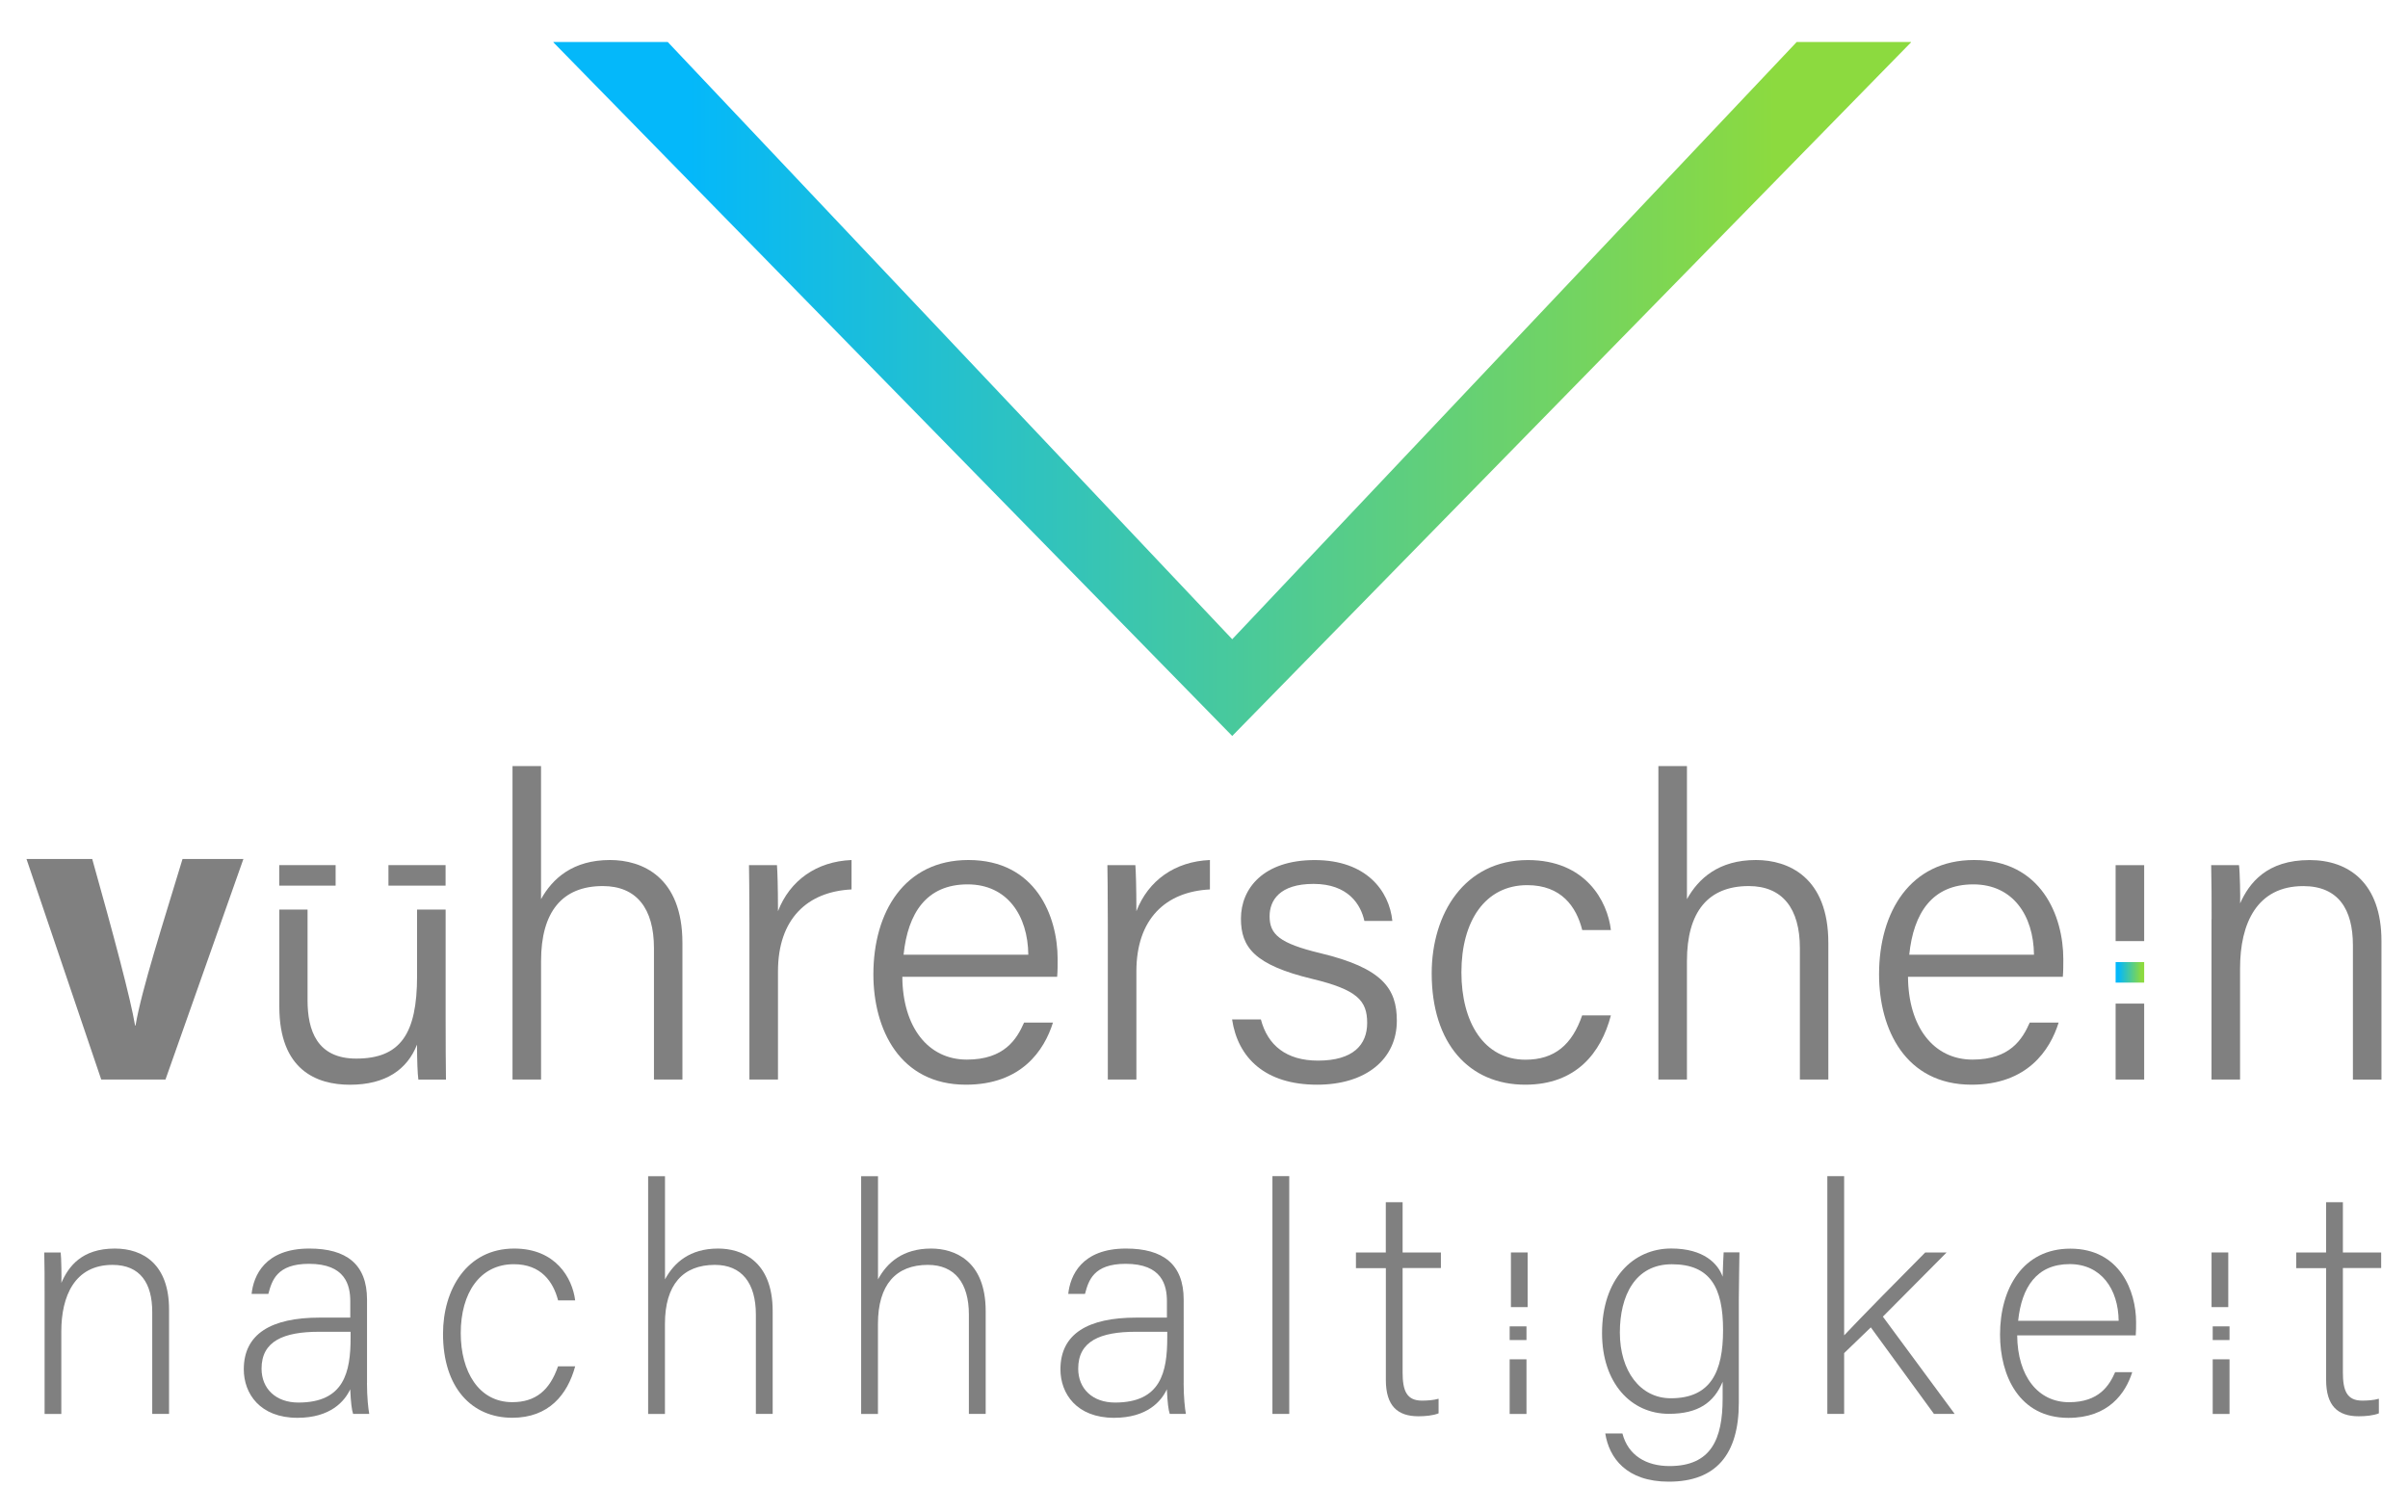 <?xml version="1.0" encoding="utf-8"?>
<!-- Generator: Adobe Illustrator 26.0.2, SVG Export Plug-In . SVG Version: 6.00 Build 0)  -->
<svg version="1.1" id="Ebene_1" xmlns="http://www.w3.org/2000/svg" xmlns:xlink="http://www.w3.org/1999/xlink" x="0px" y="0px"
	 viewBox="0 0 500 314" style="enable-background:new 0 0 500 314;" xml:space="preserve">
<style type="text/css">
	.st0{fill:url(#SVGID_1_);}
	.st1{fill:#808080;}
	.st2{fill:url(#SVGID_00000087385650754264003360000004346205525077326007_);}
	.st3{fill:url(#SVGID_00000016779035475223842900000003103794802904658622_);}
	.st4{fill:#FFFFFF;}
	.st5{fill:url(#SVGID_00000163052817638398560880000016968048609764333712_);}
	.st6{fill:url(#SVGID_00000174570451000756855090000006502684679928458431_);}
	.st7{fill:url(#SVGID_00000075126126703152306480000009267076756894539446_);}
	.st8{fill:url(#SVGID_00000126286462832468922060000005207137488868465574_);}
	.st9{fill:url(#SVGID_00000183963544328540738970000017332084449677169544_);}
</style>
<g>
	<g>
		<linearGradient id="SVGID_1_" gradientUnits="userSpaceOnUse" x1="114.89" y1="80.78" x2="396.82" y2="80.78">
			<stop  offset="0.1" style="stop-color:#04B8FA"/>
			<stop  offset="0.9" style="stop-color:#8CDA3F"/>
		</linearGradient>
		<polygon class="st0" points="396.82,8.78 255.86,152.84 114.89,8.78 114.95,8.72 138.65,8.72 255.86,132.75 373.07,8.72 
			396.76,8.72 		"/>
	</g>
	<path class="st1" d="M19.15,178.39c4.36,15.51,7.99,29.08,8.9,34.59h0.09c1.29-7.56,5.77-21.37,9.76-34.59h12.64l-16.18,45.8H21.02
		L5.5,178.39H19.15z"/>
	<path class="st1" d="M92.6,224.2h-5.73c-0.17-1.16-0.27-4-0.28-7.26c-2.01,5.11-6.44,8.33-13.94,8.33
		c-6.91,0-14.65-3.06-14.65-16.21v-20.16h5.86v18.84c0,6.2,1.94,12.1,10.11,12.1c9.15,0,12.63-5.12,12.63-17.12v-13.82h5.93v22.31
		C92.51,215.56,92.58,222.07,92.6,224.2z"/>
	<path class="st1" d="M57.98,183.92v-4.26h11.71v4.26H57.98z M80.66,183.92v-4.26h11.86v4.26H80.66z"/>
	<path class="st1" d="M112.34,159.09v27.64c2.39-4.3,6.61-8.13,14.33-8.13c6.69,0,15.03,3.53,15.03,17.22v28.37h-5.91v-27.3
		c0-8.25-3.64-12.88-10.62-12.88c-8.45,0-12.82,5.37-12.82,15.56v24.62h-5.93v-65.1H112.34z"/>
	<path class="st1" d="M155.61,191.77c0-6.91-0.07-10.25-0.09-12.11h5.81c0.1,1.34,0.21,4.49,0.21,9.57
		c2.47-6.38,7.99-10.33,15.27-10.63v6.11c-9.2,0.46-15.27,6.13-15.27,17.03v22.45h-5.93V191.77z"/>
	<path class="st1" d="M187.36,202.86c0.07,10.38,5.3,17.19,13.4,17.19c7.76,0,10.36-4.22,11.88-7.69h6
		c-1.82,5.8-6.56,12.9-18.08,12.9c-13.75,0-19.21-11.54-19.21-22.92c0-12.97,6.48-23.74,19.73-23.74c14.01,0,18.53,11.7,18.53,20.58
		c0,1.3,0,2.49-0.1,3.67H187.36z M213.52,198.26c-0.09-8.14-4.38-14.6-12.6-14.6c-8.56,0-12.41,5.97-13.3,14.6H213.52z"/>
	<path class="st1" d="M230.03,191.77c0-6.91-0.07-10.25-0.09-12.11h5.81c0.1,1.34,0.21,4.49,0.21,9.57
		c2.47-6.38,7.99-10.33,15.27-10.63v6.11c-9.2,0.46-15.27,6.13-15.27,17.03v22.45h-5.93V191.77z"/>
	<path class="st1" d="M261.81,211.7c1.4,5.37,5.28,8.56,11.86,8.56c7.29,0,10.21-3.27,10.21-7.83c0-4.66-2.09-6.9-11.4-9.14
		c-12.05-2.91-14.81-6.58-14.81-12.53c0-6.22,4.63-12.15,15.32-12.15c10.71,0,15.47,6.38,16.12,12.64h-5.81
		c-0.73-3.35-3.32-7.69-10.56-7.69c-7.06,0-9.12,3.45-9.12,6.72c0,3.74,2,5.61,10.51,7.66c12.99,3.11,15.91,7.39,15.91,14.04
		c0,7.97-6.41,13.28-16.55,13.28c-10.78,0-16.46-5.56-17.66-13.56H261.81z"/>
	<path class="st1" d="M334.49,210.86c-2.03,7.76-7.2,14.4-17.79,14.4c-11.64,0-19.42-8.53-19.42-23.12
		c0-12.38,6.79-23.53,19.96-23.53c12,0,16.55,8.53,17.25,14.54h-5.95c-1.23-4.88-4.36-9.33-11.42-9.33
		c-8.73,0-13.67,7.44-13.67,18.1c0,10.39,4.69,18.15,13.3,18.15c6.08,0,9.69-3.15,11.77-9.2H334.49z"/>
	<path class="st1" d="M350.28,159.09v27.64c2.39-4.3,6.61-8.13,14.33-8.13c6.69,0,15.03,3.53,15.03,17.22v28.37h-5.91v-27.3
		c0-8.25-3.64-12.88-10.62-12.88c-8.45,0-12.83,5.37-12.83,15.56v24.62h-5.93v-65.1H350.28z"/>
	<path class="st1" d="M396.18,202.86c0.07,10.38,5.3,17.19,13.4,17.19c7.76,0,10.36-4.22,11.88-7.69h6
		c-1.81,5.8-6.56,12.9-18.08,12.9c-13.75,0-19.21-11.54-19.21-22.92c0-12.97,6.48-23.74,19.73-23.74c14.01,0,18.53,11.7,18.53,20.58
		c0,1.3,0,2.49-0.1,3.67H396.18z M422.34,198.26c-0.09-8.14-4.38-14.6-12.6-14.6c-8.56,0-12.41,5.97-13.3,14.6H422.34z"/>
	<rect x="439.29" y="179.67" class="st1" width="5.93" height="15.77"/>
	<path class="st1" d="M459.22,190.89c0-3.89,0-7.71-0.09-11.22h5.78c0.19,1.37,0.29,6.66,0.23,7.94c1.88-4.22,5.52-9,14.43-9
		c8.12,0,14.92,4.75,14.92,16.83v28.76h-5.93v-27.92c0-7.38-2.99-12.26-10.31-12.26c-9.59,0-13.12,7.71-13.12,17.07v23.1h-5.93
		V190.89z"/>
	
		<linearGradient id="SVGID_00000049210729383528913940000010843435588687615625_" gradientUnits="userSpaceOnUse" x1="439.293" y1="201.932" x2="445.221" y2="201.932">
		<stop  offset="0.1" style="stop-color:#04B8FA"/>
		<stop  offset="0.9" style="stop-color:#8CDA3F"/>
	</linearGradient>
	
		<rect x="439.29" y="199.8" style="fill:url(#SVGID_00000049210729383528913940000010843435588687615625_);" width="5.93" height="4.26"/>
	<rect x="439.29" y="208.42" class="st1" width="5.93" height="15.77"/>
	<path class="st1" d="M9.26,268.55c0-2.95,0-5.77-0.07-8.45h3.41c0.14,1.07,0.2,5.38,0.14,6.32c1.47-3.39,4.22-7.13,11.1-7.13
		c5.99,0,11.26,3.38,11.26,12.62v21.72h-3.49v-21.17c0-5.92-2.45-9.78-8.25-9.78c-7.89,0-10.63,6.54-10.63,13.82v17.14H9.26V268.55z
		"/>
	<path class="st1" d="M76.2,287.21c0,2.96,0.27,5.36,0.47,6.42h-3.35c-0.27-0.8-0.47-2.28-0.6-5.12c-1.14,2.47-4.08,5.93-10.96,5.93
		c-7.79,0-11.14-5.04-11.14-10.07c0-7.38,5.71-10.74,15.77-10.74c2.79,0,5,0,6.34,0v-3.39c0-3.33-1-7.78-8.57-7.78
		c-6.71,0-7.71,3.51-8.44,6.25h-3.48c0.4-3.74,2.72-9.42,11.99-9.42c7.68,0,11.98,3.23,11.98,10.62V287.21z M72.79,276.57
		c-1.26,0-4.32,0-6.51,0c-7.4,0-11.97,1.94-11.97,7.65c0,4.19,2.98,7.05,7.65,7.05c9.51,0,10.84-6.32,10.84-13.5V276.57z"/>
	<path class="st1" d="M119.43,283.75c-1.6,5.89-5.49,10.68-13.06,10.68c-8.43,0-14.38-6.26-14.38-17.43
		c0-9.2,4.92-17.71,14.79-17.71c8.58,0,12.06,6.08,12.65,10.76h-3.55c-1-3.86-3.52-7.51-9.18-7.51c-7.05,0-11.03,5.98-11.03,14.32
		c0,7.96,3.73,14.33,10.7,14.33c4.86,0,7.78-2.47,9.5-7.44H119.43z"/>
	<path class="st1" d="M138.08,244.25v21.44c1.87-3.46,5.14-6.4,11.03-6.4c4.79,0,11.33,2.44,11.33,13.01v21.33h-3.49v-20.64
		c0-6.59-2.98-10.31-8.51-10.31c-6.61,0-10.37,4.09-10.37,12.27v18.69h-3.49v-49.38H138.08z"/>
	<path class="st1" d="M182.31,244.25v21.44c1.87-3.46,5.14-6.4,11.03-6.4c4.79,0,11.33,2.44,11.33,13.01v21.33h-3.49v-20.64
		c0-6.59-2.98-10.31-8.51-10.31c-6.61,0-10.37,4.09-10.37,12.27v18.69h-3.49v-49.38H182.31z"/>
	<path class="st1" d="M245.77,287.21c0,2.96,0.27,5.36,0.47,6.42h-3.35c-0.27-0.8-0.47-2.28-0.6-5.12
		c-1.14,2.47-4.08,5.93-10.96,5.93c-7.79,0-11.14-5.04-11.14-10.07c0-7.38,5.71-10.74,15.77-10.74c2.79,0,5,0,6.34,0v-3.39
		c0-3.33-1-7.78-8.57-7.78c-6.71,0-7.71,3.51-8.44,6.25h-3.48c0.4-3.74,2.72-9.42,11.99-9.42c7.68,0,11.98,3.23,11.98,10.62V287.21z
		 M242.36,276.57c-1.26,0-4.32,0-6.51,0c-7.4,0-11.97,1.94-11.97,7.65c0,4.19,2.98,7.05,7.65,7.05c9.51,0,10.84-6.32,10.84-13.5
		V276.57z"/>
	<path class="st1" d="M264.21,293.63v-49.38h3.49v49.38H264.21z"/>
	<path class="st1" d="M281.54,260.1h6.21v-10.43h3.49v10.43h7.95v3.24h-7.95v21.68c0,3.73,0.8,5.85,4.01,5.85
		c0.99,0,2.39-0.07,3.46-0.39v3.03c-1.16,0.47-2.79,0.61-4.2,0.61c-4.34,0-6.75-2.18-6.75-7.55v-23.21h-6.21V260.1z"/>
	<path class="st1" d="M361.05,291.31c0,10.73-4.74,16.39-14.54,16.39c-8.8,0-12.39-4.94-13.19-10.01h3.56
		c1.19,4.58,4.97,6.77,9.77,6.77c8.66,0,11.04-5.59,11.04-14.06v-3.45c-1.81,4.33-5.08,6.66-11.16,6.66
		c-7.87,0-13.88-6.39-13.88-16.76c0-11.25,6.43-17.57,14.36-17.57c6.82,0,9.75,3.21,10.68,5.86c0.07-1.92,0.14-4.26,0.21-5.06h3.28
		c0,1.25-0.13,6.5-0.13,9.72V291.31z M336.35,276.73c0,7.93,4.19,13.65,10.58,13.65c8.32,0,10.85-5.53,10.85-14.18
		c0-8.78-2.64-13.65-10.64-13.65C339.5,262.55,336.35,269.11,336.35,276.73z"/>
	<path class="st1" d="M382.91,277.33c3.07-3.29,12.35-12.71,16.85-17.23h4.44l-13.24,13.33l14.91,20.2h-4.3l-13.11-17.97l-5.54,5.34
		v12.63h-3.49v-49.38h3.49V277.33z"/>
	<path class="st1" d="M418.85,277.31c0.07,8.55,4.37,13.89,10.77,13.89c6.25,0,8.37-3.51,9.57-6.24h3.55
		c-1.4,4.42-4.96,9.49-13.26,9.49c-10.21,0-14.19-8.77-14.19-17.3c0-9.61,4.78-17.84,14.59-17.84c10.36,0,13.66,8.91,13.66,15.26
		c0,0.94,0,1.88-0.07,2.75H418.85z M439.92,274.29c-0.07-6.58-3.64-11.77-10.17-11.77c-6.85,0-9.97,4.79-10.7,11.77H439.92z"/>
	<path class="st1" d="M476.78,260.1h6.21v-10.43h3.49v10.43h7.95v3.24h-7.95v21.68c0,3.73,0.8,5.85,4.01,5.85
		c0.99,0,2.39-0.07,3.46-0.39v3.03c-1.16,0.47-2.79,0.61-4.2,0.61c-4.34,0-6.75-2.18-6.75-7.55v-23.21h-6.21V260.1z"/>
	<rect x="459.45" y="275.45" class="st1" width="3.49" height="2.84"/>
	<rect x="459.21" y="260.1" class="st1" width="3.47" height="11.35"/>
	<rect x="459.45" y="282.29" class="st1" width="3.49" height="11.35"/>
	<rect x="313.47" y="275.45" class="st1" width="3.49" height="2.84"/>
	<rect x="313.73" y="260.1" class="st1" width="3.47" height="11.35"/>
	<rect x="313.47" y="282.29" class="st1" width="3.49" height="11.35"/>
</g>
</svg>
